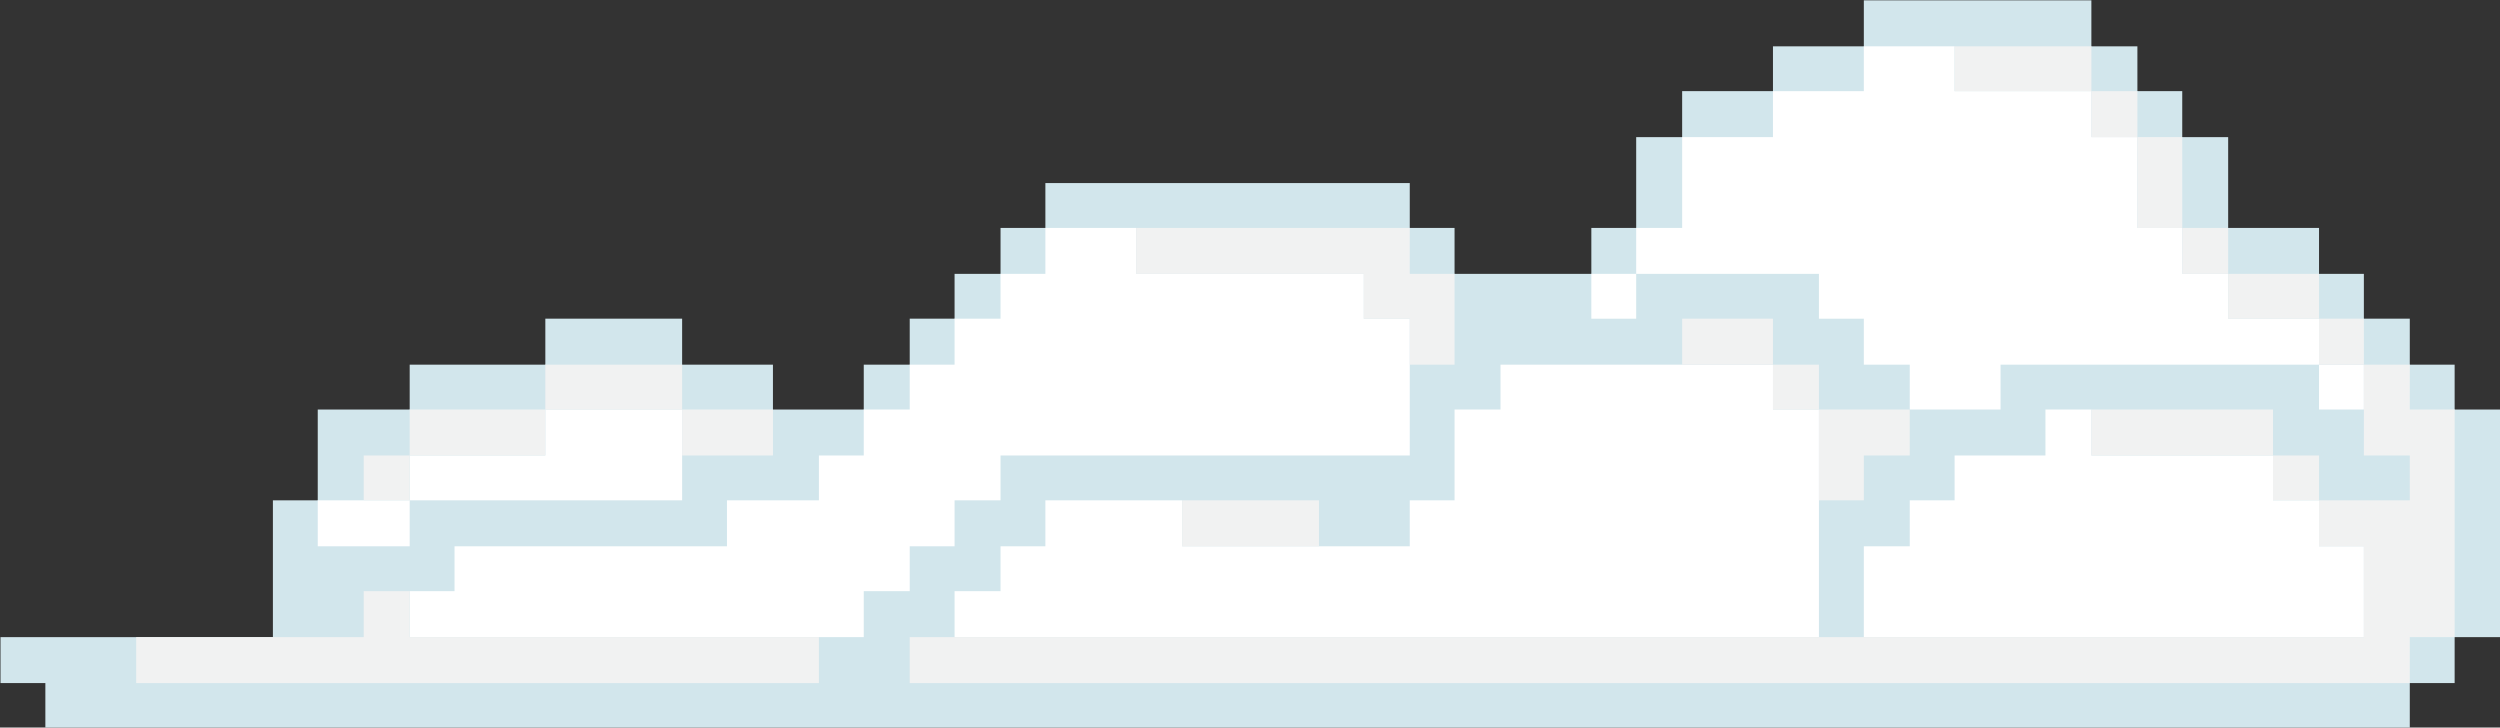 <?xml version="1.0" encoding="UTF-8"?>
<!DOCTYPE svg PUBLIC '-//W3C//DTD SVG 1.0//EN'
          'http://www.w3.org/TR/2001/REC-SVG-20010904/DTD/svg10.dtd'>
<svg clip-rule="evenodd" fill-rule="evenodd" height="592.9" preserveAspectRatio="xMidYMid meet" stroke-linejoin="round" stroke-miterlimit="2" version="1.0" viewBox="1.0 0.6 2037.3 592.9" width="2037.3" xmlns="http://www.w3.org/2000/svg" xmlns:xlink="http://www.w3.org/1999/xlink" zoomAndPan="magnify"
><rect x="1.0" y="0.6" width="2037.3" height="592.9" fill="#333333" stroke="none"/><g
  ><g fill-rule="nonzero"
    ><g id="change1_1"
      ><path d="M1859.45,801.613L1859.45,792.843L1850.68,792.843L1850.68,783.853L1841.7,783.853L1841.7,775.084L1832.93,775.084L1832.93,766.103L1815.16,766.103L1815.16,748.343L1806.18,748.343L1806.18,739.353L1797.41,739.353L1797.41,730.584L1788.41,730.584L1788.41,721.593L1743.91,721.593L1743.91,730.584L1726.14,730.584L1726.14,739.353L1708.38,739.353L1708.38,748.343L1699.39,748.343L1699.39,766.103L1690.62,766.103L1690.62,775.084L1663.87,775.084L1663.87,766.103L1655.11,766.103L1655.11,757.334L1583.85,757.334L1583.85,766.103L1575.08,766.103L1575.08,775.084L1566.09,775.084L1566.09,783.853L1557.32,783.853L1557.32,792.843L1548.33,792.843L1548.33,801.613L1530.57,801.613L1530.57,792.843L1512.81,792.843L1512.81,783.853L1486.06,783.853L1486.06,792.843L1459.53,792.843L1459.53,801.613L1441.55,801.613L1441.55,819.373L1432.78,819.373L1432.78,846.124L1406.04,846.124L1406.04,846.123L1379.51,846.123L1379.51,855.113L1388.28,855.113L1388.28,863.885L1850.68,863.885L1850.68,855.113L1859.45,855.113L1859.45,846.124L1868.45,846.124L1868.45,801.613L1859.45,801.613Z" fill="#d2e6ec" transform="translate(-5747 -3006) scale(4.167)"
      /></g
      ><g id="change2_1"
      ><path d="M1832.93 792.843H1841.7V801.613H1832.93z" fill="#fff" transform="translate(-5747 -3006) scale(4.167)"
      /></g
      ><g id="change2_2"
      ><path d="M1832.93,819.373L1823.93,819.373L1823.93,810.603L1788.41,810.603L1788.41,801.613L1779.43,801.613L1779.43,810.603L1761.66,810.603L1761.66,819.373L1752.89,819.373L1752.89,828.363L1743.91,828.363L1743.91,846.123L1841.7,846.123L1841.7,828.363L1832.93,828.363L1832.93,819.373Z" fill="#fff" transform="translate(-5747 -3006) scale(4.167)"
      /></g
      ><g id="change2_3"
      ><path d="M1832.93,783.853L1815.16,783.853L1815.16,775.084L1806.18,775.084L1806.18,766.103L1797.41,766.103L1797.41,748.343L1788.41,748.343L1788.41,739.353L1761.66,739.353L1761.66,730.584L1743.91,730.584L1743.91,739.353L1726.14,739.353L1726.14,748.343L1708.38,748.343L1708.38,766.103L1699.39,766.103L1699.39,775.084L1735.13,775.084L1735.13,783.853L1743.91,783.853L1743.91,792.843L1752.89,792.843L1752.89,801.613L1770.65,801.613L1770.65,792.843L1832.93,792.843L1832.93,783.853Z" fill="#fff" transform="translate(-5747 -3006) scale(4.167)"
      /></g
      ><g id="change2_4"
      ><path d="M1726.14,792.843L1672.86,792.843L1672.86,801.613L1663.87,801.613L1663.87,819.373L1655.11,819.373L1655.11,828.363L1610.6,828.363L1610.6,819.373L1583.85,819.373L1583.85,828.363L1575.08,828.363L1575.08,837.135L1566.09,837.135L1566.09,846.123L1735.13,846.123L1735.13,801.613L1726.14,801.613L1726.14,792.843Z" fill="#fff" transform="translate(-5747 -3006) scale(4.167)"
      /></g
      ><g id="change2_5"
      ><path d="M1690.62 775.084H1699.39V783.853H1690.62z" fill="#fff" transform="translate(-5747 -3006) scale(4.167)"
      /></g
      ><g id="change2_6"
      ><path d="M1566.09,819.373L1575.08,819.373L1575.08,810.603L1655.11,810.603L1655.11,783.853L1646.12,783.853L1646.12,775.084L1601.61,775.084L1601.61,766.103L1583.85,766.103L1583.85,775.084L1575.08,775.084L1575.08,783.853L1566.09,783.853L1566.09,792.843L1557.32,792.843L1557.32,801.613L1548.33,801.613L1548.33,810.603L1539.56,810.603L1539.56,819.373L1521.58,819.373L1521.58,828.363L1468.3,828.363L1468.3,837.135L1459.53,837.135L1459.53,846.123L1548.33,846.123L1548.33,837.135L1557.32,837.135L1557.32,828.363L1566.09,828.363L1566.09,819.373Z" fill="#fff" transform="translate(-5747 -3006) scale(4.167)"
      /></g
      ><g id="change2_7"
      ><path d="M1459.53,819.373L1512.81,819.373L1512.81,801.613L1486.06,801.613L1486.06,810.603L1459.53,810.603L1459.53,819.373Z" fill="#fff" transform="translate(-5747 -3006) scale(4.167)"
      /></g
      ><g id="change2_8"
      ><path d="M1459.53,819.373L1441.55,819.373L1441.55,828.363L1459.53,828.363L1459.53,819.373Z" fill="#fff" transform="translate(-5747 -3006) scale(4.167)"
      /></g
      ><g id="change3_1"
      ><path d="M1850.68,801.613L1850.68,792.843L1841.7,792.843L1841.7,810.603L1850.68,810.603L1850.68,819.373L1832.93,819.373L1832.93,828.363L1841.7,828.363L1841.7,846.123L1557.32,846.123L1557.32,855.113L1850.68,855.113L1850.68,846.123L1859.45,846.123L1859.45,801.613L1850.68,801.613Z" fill="#f1f2f2" transform="translate(-5747 -3006) scale(4.167)"
      /></g
      ><g id="change3_2"
      ><path d="M1832.93 783.853H1841.7V792.843H1832.93z" fill="#f1f2f2" transform="translate(-5747 -3006) scale(4.167)"
      /></g
      ><g id="change3_3"
      ><path d="M1823.93 810.603H1832.93V819.373H1823.93z" fill="#f1f2f2" transform="translate(-5747 -3006) scale(4.167)"
      /></g
      ><g id="change3_4"
      ><path d="M1832.93,775.084L1815.16,775.084L1815.16,783.853L1832.93,783.853L1832.93,775.084Z" fill="#f1f2f2" transform="translate(-5747 -3006) scale(4.167)"
      /></g
      ><g id="change3_5"
      ><path d="M1823.93,801.613L1788.41,801.613L1788.41,810.603L1823.93,810.603L1823.93,801.613Z" fill="#f1f2f2" transform="translate(-5747 -3006) scale(4.167)"
      /></g
      ><g id="change3_6"
      ><path d="M1806.18 766.103H1815.16V775.084H1806.18z" fill="#f1f2f2" transform="translate(-5747 -3006) scale(4.167)"
      /></g
      ><g id="change3_7"
      ><path d="M1806.18,748.343L1797.41,748.343L1797.41,766.103L1806.18,766.103L1806.18,748.343Z" fill="#f1f2f2" transform="translate(-5747 -3006) scale(4.167)"
      /></g
      ><g id="change3_8"
      ><path d="M1788.41 739.353H1797.41V748.343H1788.41z" fill="#f1f2f2" transform="translate(-5747 -3006) scale(4.167)"
      /></g
      ><g id="change3_9"
      ><path d="M1788.41,730.584L1761.66,730.584L1761.66,739.353L1788.41,739.353L1788.41,730.584Z" fill="#f1f2f2" transform="translate(-5747 -3006) scale(4.167)"
      /></g
      ><g id="change3_10"
      ><path d="M1735.13,819.373L1743.91,819.373L1743.91,810.603L1752.89,810.603L1752.89,801.613L1735.13,801.613L1735.13,819.373Z" fill="#f1f2f2" transform="translate(-5747 -3006) scale(4.167)"
      /></g
      ><g id="change3_11"
      ><path d="M1726.14 792.843H1735.13V801.613H1726.14z" fill="#f1f2f2" transform="translate(-5747 -3006) scale(4.167)"
      /></g
      ><g id="change3_12"
      ><path d="M1726.14,792.843L1726.14,783.853L1708.38,783.853L1708.38,792.843L1726.14,792.843Z" fill="#f1f2f2" transform="translate(-5747 -3006) scale(4.167)"
      /></g
      ><g id="change3_13"
      ><path d="M1637.35,819.373L1610.6,819.373L1610.6,828.363L1637.35,828.363L1637.35,819.373Z" fill="#f1f2f2" transform="translate(-5747 -3006) scale(4.167)"
      /></g
      ><g id="change3_14"
      ><path d="M1601.61,775.084L1646.12,775.084L1646.12,783.853L1655.11,783.853L1655.11,792.843L1663.87,792.843L1663.87,775.084L1655.11,775.084L1655.11,766.103L1601.61,766.103L1601.61,775.084Z" fill="#f1f2f2" transform="translate(-5747 -3006) scale(4.167)"
      /></g
      ><g id="change3_15"
      ><path d="M1539.56,846.123L1459.53,846.123L1459.53,837.135L1450.54,837.135L1450.54,846.123L1406.04,846.123L1406.04,855.113L1539.56,855.113L1539.56,846.123Z" fill="#f1f2f2" transform="translate(-5747 -3006) scale(4.167)"
      /></g
      ><g id="change3_16"
      ><path d="M1512.81,810.603L1530.57,810.603L1530.57,801.613L1512.81,801.613L1512.81,810.603Z" fill="#f1f2f2" transform="translate(-5747 -3006) scale(4.167)"
      /></g
      ><g id="change3_17"
      ><path d="M1486.06,801.613L1512.81,801.613L1512.81,792.843L1486.06,792.843L1486.06,801.613Z" fill="#f1f2f2" transform="translate(-5747 -3006) scale(4.167)"
      /></g
      ><g id="change3_18"
      ><path d="M1459.53,810.603L1486.06,810.603L1486.06,801.613L1459.53,801.613L1459.53,810.603Z" fill="#f1f2f2" transform="translate(-5747 -3006) scale(4.167)"
      /></g
      ><g id="change3_19"
      ><path d="M1450.54 810.603H1459.53V819.373H1450.54z" fill="#f1f2f2" transform="translate(-5747 -3006) scale(4.167)"
      /></g
    ></g
  ></g
></svg
>
